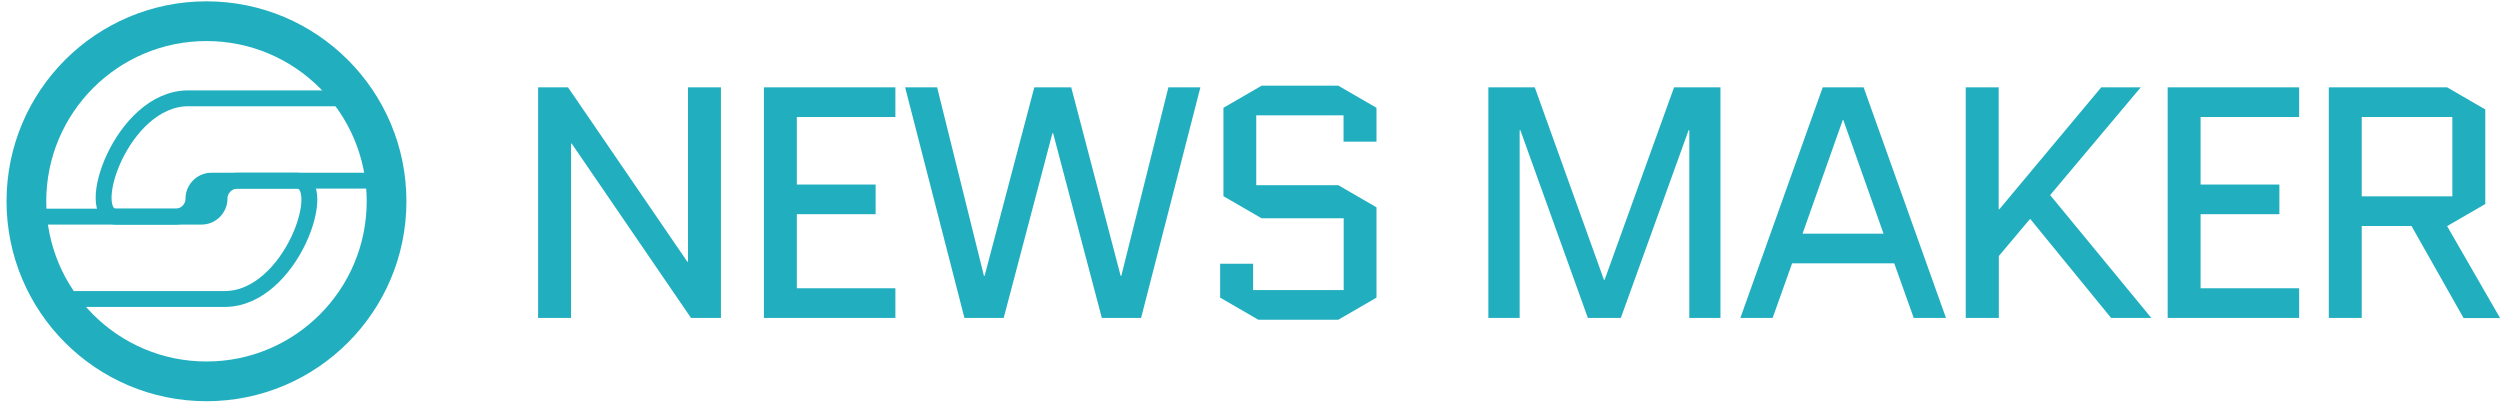 <svg width="236" height="38" viewBox="0 0 236 38" fill="none" xmlns="http://www.w3.org/2000/svg">
<path d="M19.492 36C28.881 36 36.492 28.389 36.492 19C36.492 9.611 28.881 2 19.492 2C10.103 2 2.492 9.611 2.492 19C2.492 28.389 10.103 36 19.492 36Z" stroke="#21AFBF" stroke-width="3.75"/>
<path d="M17.769 9.281H33.318L36.985 17.056H19.959C19.026 17.056 18.262 17.82 18.262 18.753C18.262 19.686 17.497 20.451 16.564 20.451H10.979C7.727 20.451 11.459 9.281 17.769 9.281Z" stroke="#21AFBF" stroke-width="1.5" stroke-linecap="round" stroke-linejoin="round"/>
<path d="M21.216 28.224H5.667L2 20.45H19.026C19.959 20.45 20.723 19.685 20.723 18.752C20.723 17.819 21.488 17.055 22.421 17.055H28.005C31.258 17.055 27.526 28.224 21.216 28.224Z" stroke="#21AFBF" stroke-width="1.5" stroke-linecap="round" stroke-linejoin="round"/>
<path d="M20.464 19.492C19.609 19.13 18.715 20.076 18.547 19.324C18.508 19.13 18.599 18.922 18.728 18.78L19.596 17.834C19.946 17.445 20.568 17.51 20.659 18.028C20.801 18.832 20.646 19.596 20.451 19.505L20.464 19.492Z" fill="#21AFBF" stroke="#21AFBF" stroke-width="1.25" stroke-linecap="round" stroke-linejoin="round"/>
<path d="M53.907 13.558V30.014H50.797V8.245H53.622L64.882 24.701H64.947V8.245H68.057V30.014H65.232L53.972 13.558H53.907ZM75.222 20.218V27.215H84.525V30.014H72.112V8.245H84.525V11.044H75.222V17.419H82.659V20.218H75.222ZM113.317 8.245L107.719 30.014H104.013L99.413 12.573H99.349L94.749 30.014H91.043L85.445 8.245H88.464L92.883 26.036H92.948L97.638 8.245H101.124L105.788 26.036H105.853L110.297 8.245H113.317ZM115.493 18.508V10.176L119.095 8.09H126.339L129.941 10.176V13.376H126.831V10.889H118.59V17.484H126.339L129.941 19.57V28.096L126.339 30.182H118.784L115.182 28.096V24.895H118.292V27.383H126.844V20.607H119.095L115.493 18.52V18.508ZM159.47 30.014V12.288H159.406L153.005 30.014H149.895L143.52 12.288H143.455V30.014H140.501V8.245H144.881L151.411 26.412H151.476L158.032 8.245H162.412V30.014H159.458H159.47ZM175.926 8.245L183.701 30.014H180.656L178.816 24.857H169.175L167.336 30.014H164.291L172.065 8.245H175.926ZM173.957 11.329L170.16 22.058H177.805L174.009 11.329H173.944H173.957ZM185.566 30.014V8.245H188.676V19.751H188.741L198.355 8.245H202.087L193.535 18.417L203.085 30.014H199.288L191.643 20.658L188.689 24.17V30.014H185.579H185.566ZM207.736 20.218V27.215H217.04V30.014H204.627V8.245H217.04V11.044H207.736V17.419H215.174V20.218H207.736ZM227.639 21.332H222.948V30.014H219.839V8.245H231.008L234.61 10.332V19.259L231.008 21.345L236.009 30.027H232.563L227.652 21.345L227.639 21.332ZM222.948 11.044V18.533H231.5V11.044H222.948Z" fill="#21AFBF"/>
</svg>
